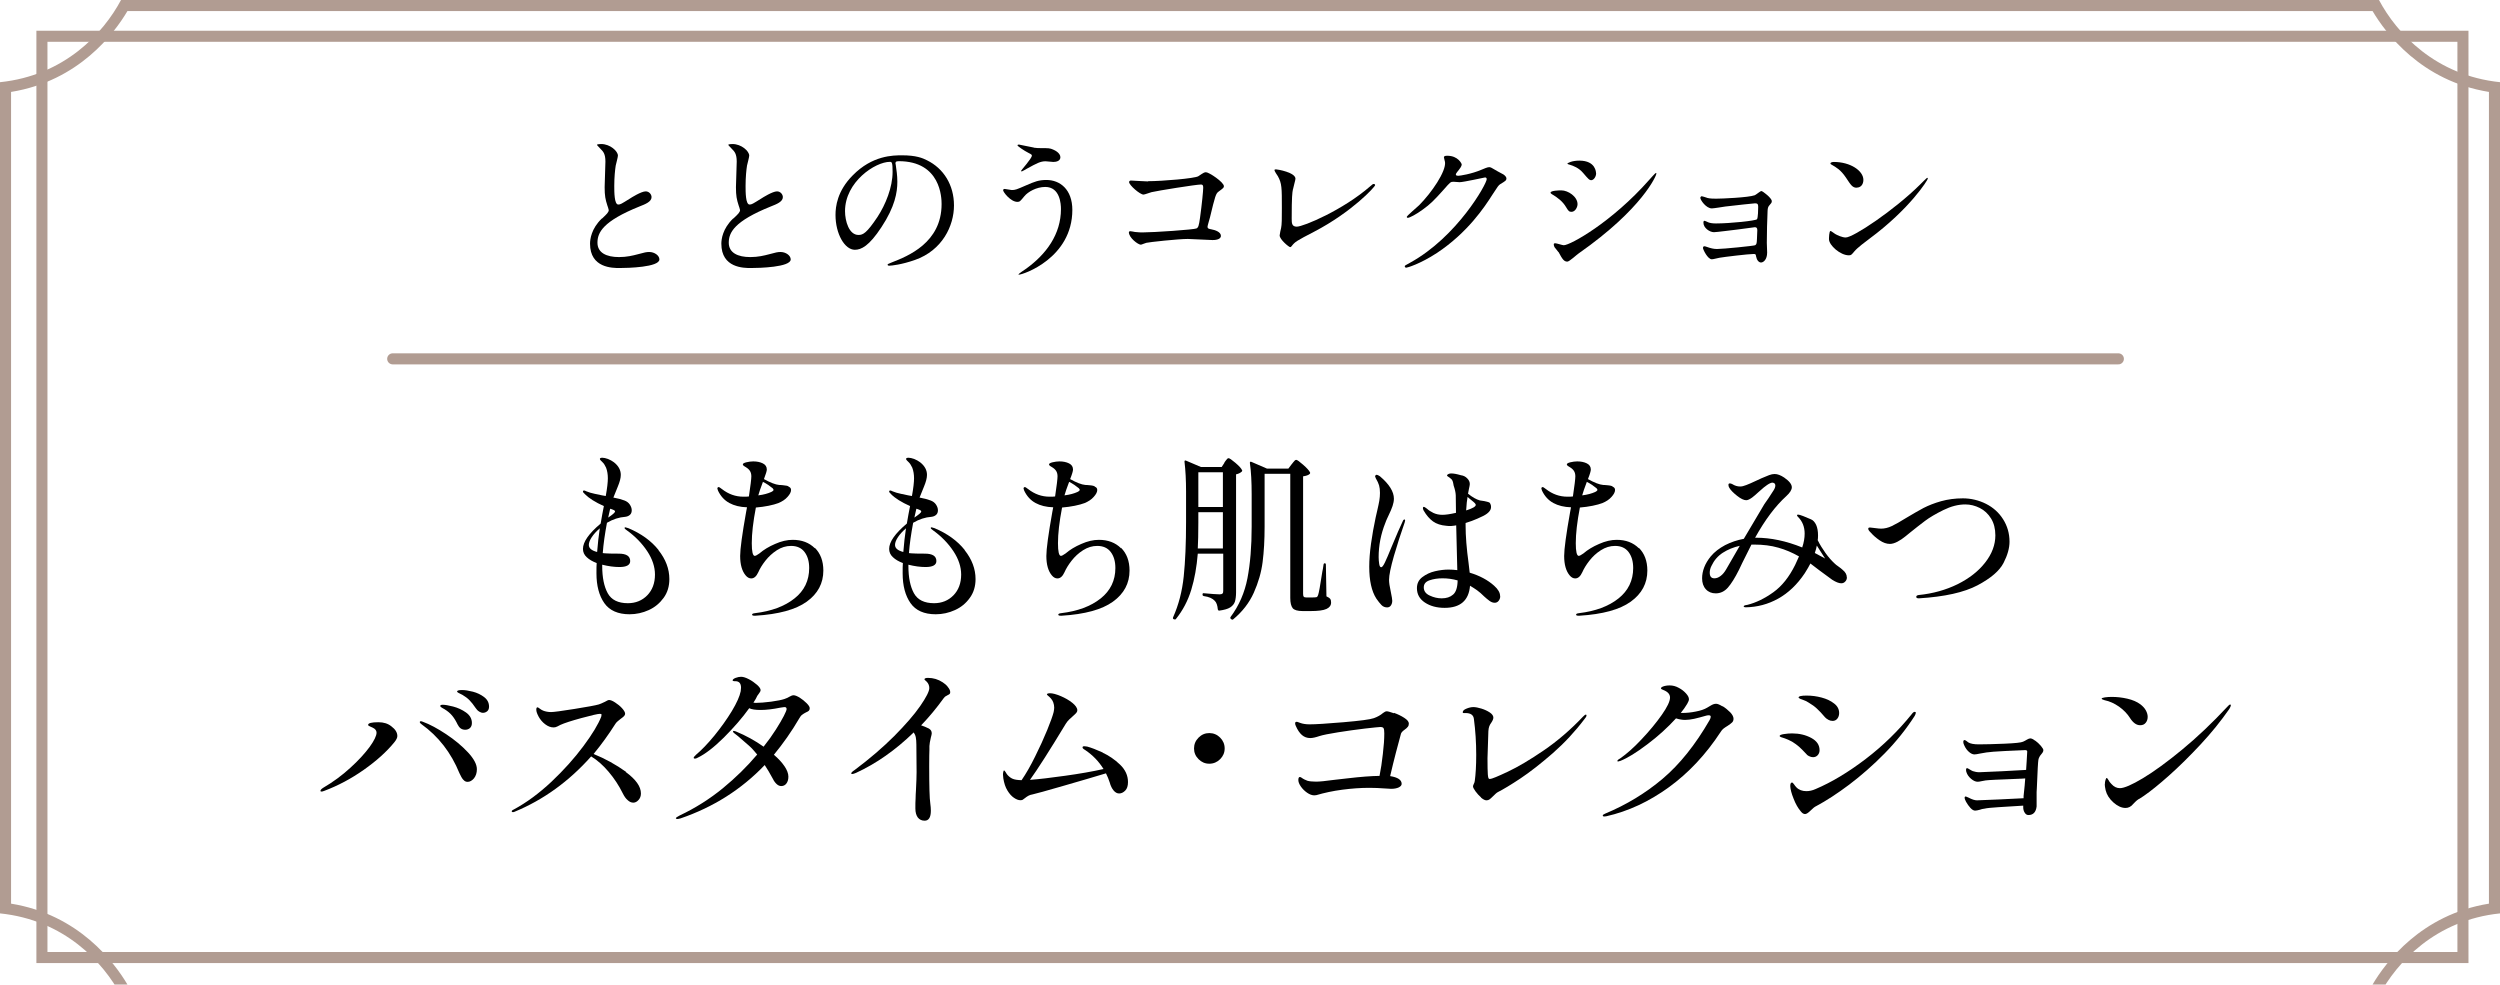<?xml version="1.0" encoding="UTF-8"?><svg id="_レイヤー_1" xmlns="http://www.w3.org/2000/svg" viewBox="0 0 226 89"><defs><style>.cls-1{fill:#b19c92;}.cls-2{fill:none;stroke:#b19c92;stroke-linecap:round;stroke-linejoin:round;stroke-width:1px;}</style></defs><path d="M54.43,19.75c.42-.39.6-.57.6-.76,0-.04-.1-.36-.13-.43-.17-.53-.24-.85-.24-1.64,0-.32.07-1.95.07-2.31,0-.7-.2-.91-.42-1.13-.29-.31-.34-.35-.34-.39,0-.06.34-.07.38-.07.8,0,1.51.64,1.51,1.05,0,.13-.17.76-.2.9-.06.39-.13,1.04-.13,1.85,0,.53,0,1.67.36,1.67.2,0,.28-.06,1.04-.53.15-.1,1.04-.66,1.44-.66.32,0,.53.28.53.52,0,.42-.57.64-1.08.84-3.33,1.34-3.81,2.37-3.81,3.28s.81,1.3,1.95,1.3c.7,0,1.26-.14,1.68-.25.63-.17.79-.21,1.05-.21.48,0,.92.32.92.67,0,.71-2.86.78-3.6.78-.64,0-2.67,0-2.67-2.2,0-.39.11-1.36,1.06-2.27Z"/><path d="M66.3,19.75c.42-.39.6-.57.6-.76,0-.04-.1-.36-.13-.43-.17-.53-.24-.85-.24-1.64,0-.32.07-1.95.07-2.31,0-.7-.2-.91-.42-1.13-.29-.31-.34-.35-.34-.39,0-.06.34-.07.38-.07.8,0,1.51.64,1.51,1.05,0,.13-.17.76-.2.9-.06.39-.13,1.04-.13,1.85,0,.53,0,1.67.36,1.67.2,0,.28-.06,1.04-.53.15-.1,1.04-.66,1.44-.66.32,0,.53.28.53.52,0,.42-.57.64-1.08.84-3.33,1.34-3.81,2.37-3.81,3.28s.81,1.3,1.95,1.3c.7,0,1.26-.14,1.68-.25.63-.17.79-.21,1.05-.21.48,0,.92.32.92.67,0,.71-2.86.78-3.6.78-.64,0-2.67,0-2.67-2.2,0-.39.11-1.36,1.06-2.27Z"/><path d="M80.95,14.78s.03.1.03.15c.06.45.14.9.14,1.51,0,.94-.21,2.24-1.44,4.1-1.12,1.71-1.83,2.04-2.4,2.04-.92,0-1.75-1.44-1.75-3.15,0-.74.15-2.16,1.55-3.57,1.78-1.82,3.66-1.82,4.47-1.82,1.27,0,1.86.25,2.25.45,1.51.74,2.44,2.24,2.44,4.08s-1.05,4.06-3.53,4.93c-1.19.42-2.12.52-2.33.52-.06,0-.14-.01-.14-.1,0-.04.03-.06.38-.2,1.46-.57,4.5-1.78,4.5-5.27,0-.55-.06-3.88-3.88-3.88-.28,0-.29.11-.29.2ZM76.39,19.08c0,.91.36,2.16,1.22,2.16.41,0,.74-.17,1.71-1.62.74-1.13,1.37-2.69,1.37-4.08,0-.84-.06-.91-.24-.91-1.33,0-4.06,1.81-4.06,4.46Z"/><path d="M96.94,18.97c0,4.36-4.46,5.86-4.83,5.86-.01,0-.04,0-.04-.03,0-.04.55-.42.62-.46,1.91-1.35,3.22-3.18,3.22-5.44,0-.45-.08-2-1.42-2-.8,0-1.57.45-1.88.83-.38.46-.42.52-.64.52-.6,0-1.29-.88-1.29-1.06,0-.07.08-.11.14-.11.1,0,.55.1.64.1.32,0,.42-.04,1.29-.42.78-.34,1.15-.49,1.85-.49,1.21,0,2.34.84,2.34,2.72ZM93.45,13.35c.25.04.48.04.64.04.67,0,.83,0,1.11.13.57.24.66.56.66.69,0,.35-.38.43-.64.43-.11,0-.6-.06-.7-.06-.46,0-.78.17-1.69.67-.07.04-.43.25-.46.25s-.06-.01-.06-.06c0-.06.97-1.11.97-1.37,0-.08-.03-.11-.29-.24-.42-.21-1.01-.62-1.01-.69s.11-.07.14-.07c.04,0,1.13.24,1.34.27Z"/><path d="M103.78,16.38c1.26,0,4.25-.25,4.55-.45.5-.34.56-.36.69-.36.28,0,1.62.9,1.62,1.26,0,.13-.04.17-.48.49-.25.18-.31.39-.78,2.34-.03.13-.22.74-.22.83,0,.18.13.2.34.24.35.06.87.24.87.59,0,.38-.64.38-.76.38-.35,0-1.9-.1-2.23-.1-.87,0-3.53.29-3.75.35-.08.01-.43.17-.5.17-.25,0-1.08-.63-1.08-1.12,0-.06.06-.1.13-.1s.36.06.42.07c.31.04.55.04.71.04.97,0,4.64-.25,4.85-.36.17-.08.22-.25.32-.95.17-1.23.29-2.45.29-2.73,0-.24-.06-.29-.21-.29-.43,0-3.91.56-4.46.69-.13.03-.62.22-.73.22-.31,0-1.3-.85-1.3-1.13,0-.11.1-.14.17-.14.08,0,1.3.08,1.54.08Z"/><path d="M116.88,17.12c-.06.29-.11.66-.11,2.63,0,.41,0,.74.46.74.6,0,4.19-1.51,6.65-3.66.2-.17.22-.2.32-.2.07,0,.11.06.11.11,0,.14-2.07,2.41-5.5,4.2-1.62.84-1.74.92-2.03,1.29-.07.1-.1.11-.15.11-.11,0-.95-.69-.95-1.06,0-.07.11-.63.13-.66.07-.32.07-.84.07-1.81,0-1.85,0-2.23-.36-2.88-.06-.08-.31-.46-.31-.55,0-.06.08-.07.14-.07.15,0,1.76.28,1.76.85,0,.11-.2.79-.22.94Z"/><path d="M130.53,14.22c0-.14.2-.14.31-.14.98,0,1.3.73,1.3.78,0,.17-.14.35-.42.7-.07.1-.11.15-.11.22,0,.11.17.11.22.11.14,0,1.18-.15,2.13-.56.17-.07.5-.22.66-.22.13,0,.2.04.77.38.08.04.45.24.52.28.15.1.27.24.27.35,0,.2-.1.25-.56.53-.15.1-.21.18-.7.94-.71,1.12-2.23,3.42-5.01,5.27-1.54,1.01-2.7,1.34-2.79,1.34-.07,0-.13-.06-.13-.13,0-.06.04-.08.48-.32,4.27-2.35,6.93-7.13,6.93-7.56,0-.13-.11-.15-.15-.15-.03,0-1.96.43-2.3.43-.08,0-.46-.04-.55-.04-.27,0-.29.03-.88.7-.85.95-1.21,1.32-1.91,1.82-.57.42-1.18.74-1.34.74-.07,0-.1-.04-.1-.08,0-.1.94-.88,1.11-1.05,1.13-1.13,2.46-3.07,2.35-3.91-.01-.07-.1-.38-.1-.43Z"/><path d="M142.61,18.45c0,.28-.21.7-.55.7-.21,0-.28-.08-.49-.43-.29-.5-.77-.87-1.27-1.16-.04-.03-.13-.08-.13-.14,0-.2.8-.21.98-.21.6,0,1.46.56,1.46,1.25ZM140.88,22.79c-.04-.07-.29-.36-.34-.43s-.08-.18-.08-.27c0-.06.04-.1.13-.1.13,0,.66.18.77.18.6,0,4.37-2.1,7.72-5.9.07-.08.56-.63.6-.63.03,0,.06.01.06.06,0,.15-1.23,3.15-7.03,7.21-.17.11-.84.74-1.02.74-.31,0-.45-.22-.8-.87ZM144.29,15.66c0,.32-.22.63-.45.63-.15,0-.22-.06-.73-.66-.38-.45-.87-.64-1.21-.74-.06-.01-.21-.06-.21-.1s.39-.27,1.08-.27c1.51,0,1.51,1.09,1.51,1.13Z"/><path d="M154.33,17.89c.22.07.66.07.81.07.52,0,2.91-.1,3.49-.31.11-.04.5-.38.6-.38.11,0,.94.63.94.91,0,.14-.04.18-.24.41-.07.08-.13.2-.14.46-.04.92-.07,1.97-.07,2.9,0,.14.03.76.03.88,0,.64-.34.9-.55.9s-.39-.22-.45-.55c-.03-.18-.03-.22-.22-.22-.46,0-2.7.27-3.08.34-.11.01-.55.14-.7.14-.38,0-.8-.9-.8-1.01,0-.06.01-.17.13-.17.04,0,.08.01.46.14.06.01.32.11.67.11.56,0,3.32-.28,3.45-.34.15-.08.15-.21.17-.6,0-.11.03-.7.03-.76,0-.18-.06-.27-.22-.27-.06,0-1.06.14-1.58.21-.38.04-1.88.24-2.12.24-.39,0-.95-.39-.95-.85,0-.14.03-.18.1-.18.04,0,.21.08.34.14.17.07.41.1.7.1,1.25,0,3.57-.24,3.7-.38.1-.11.11-.94.11-1.13,0-.24-.07-.31-.28-.31-.08,0-1.68.17-2.69.29-.2.03-1.05.17-1.22.17-.52,0-1.04-.76-1.04-.95,0-.08.07-.15.13-.15s.34.1.5.15Z"/><path d="M169,21.58c-.36.27-1.08.8-1.37,1.15-.27.32-.29.35-.5.35-.76,0-1.79-.9-1.79-1.46,0-.1.01-.74.14-.74.06,0,.36.24.42.27.18.11.64.32.95.32.69,0,4.4-2.48,6.72-4.78.22-.22.62-.62.64-.62s.07.04.07.07c0,.13-1.64,2.75-5.28,5.44ZM167.85,16.97c-.38,0-.52-.22-.98-.92-.48-.71-.88-.92-1.27-1.15-.06-.03-.13-.07-.13-.13s.11-.13.31-.13c1.5,0,2.67.8,2.67,1.62,0,.42-.24.7-.6.7Z"/><g id="_飾り罫"><path class="cls-1" d="M222.15,3.78v82.28H4.29S4.29,3.78,4.29,3.78h217.86M223.15,2.78H3.29v84.28h219.86V2.78h0Z"/><path class="cls-1" d="M214.48,1c1.18,1.99,4.39,6.32,10.52,7.31v73.38c-6.13.99-9.34,5.31-10.52,7.31H11.52c-1.18-1.99-4.39-6.32-10.52-7.31V8.31c6.13-.99,9.34-5.31,10.52-7.31h202.96M215.06,0H10.94C9.34,3.01,5.83,6.83,0,7.43v75.14c5.83.6,9.34,4.42,10.94,7.43h204.13c1.59-3.01,5.11-6.83,10.94-7.43V7.43C220.17,6.83,216.66,3.01,215.06,0h0Z"/></g><path d="M59.53,49.74c.65.82.98,1.69.98,2.61,0,.65-.17,1.22-.52,1.7s-.79.85-1.34,1.1c-.55.25-1.13.38-1.74.38-1.04,0-1.81-.34-2.28-1.01-.47-.67-.71-1.57-.71-2.69,0-.42,0-.73.02-.93-.37-.14-.67-.31-.9-.53-.23-.21-.34-.46-.34-.75,0-.63.53-1.39,1.6-2.29.1-.58.19-1.1.29-1.58-.78-.35-1.35-.71-1.73-1.09-.02-.03-.05-.07-.1-.11s-.06-.08-.06-.11c0-.06.03-.1.1-.1.04,0,.12.03.22.08.21.09.46.16.74.22.28.06.5.11.66.14s.28.05.34.06c.13-.71.19-1.25.19-1.6s-.05-.67-.16-.96c-.1-.21-.19-.37-.3-.47s-.16-.16-.18-.18c-.05-.05-.08-.1-.08-.14,0-.07.07-.11.22-.11.14,0,.31.04.51.11.2.08.38.18.54.3.42.33.62.71.62,1.14,0,.28-.09.63-.27,1.06-.22.55-.36.89-.4.99.39.07.73.16.99.26.22.08.39.21.5.38.11.17.17.34.17.51s-.05.31-.16.41c-.11.1-.25.16-.42.18-.57.04-1.12.22-1.66.54-.19,1.01-.32,1.92-.38,2.74l.19.02c.21.02.63.03,1.25.03.69,0,1.04.22,1.04.67,0,.36-.33.54-.98.54-.47,0-.99-.07-1.55-.21v.11c0,1.05.17,1.87.5,2.47s.94.9,1.82.9c.7,0,1.29-.24,1.75-.71s.7-1.1.7-1.88c0-.69-.23-1.4-.7-2.11-.47-.71-1.09-1.35-1.86-1.9-.13-.08-.19-.15-.19-.21,0-.03.03-.05.08-.05.02,0,.11.03.27.08,1.16.49,2.07,1.15,2.72,1.97ZM53.98,49.9c.06-.76.14-1.47.24-2.14-.3.26-.54.52-.72.79-.18.27-.27.51-.27.71,0,.3.25.51.75.64ZM55.51,46.12c-.06-.03-.13-.06-.19-.08-.06-.02-.12-.04-.16-.05-.07.32-.13.59-.18.8.2-.14.36-.25.46-.34s.16-.16.16-.22c0-.04-.03-.08-.1-.11Z"/><path d="M73.66,49.52c.51.51.77,1.19.77,2.06,0,1.15-.5,2.09-1.5,2.81-1,.72-2.54,1.14-4.63,1.27h-.1c-.14,0-.21-.03-.21-.1s.08-.11.26-.13c1.49-.18,2.68-.62,3.57-1.33.89-.7,1.33-1.62,1.33-2.75,0-.6-.14-1.08-.42-1.45s-.69-.55-1.22-.55c-.45,0-.88.13-1.28.39s-.75.58-1.04.95-.5.72-.64,1.04c-.17.37-.38.56-.64.56-.18,0-.35-.09-.5-.27-.33-.39-.5-.98-.5-1.76,0-.63.18-1.96.54-3.98l.08-.42c-.63-.02-1.16-.15-1.6-.39-.44-.24-.78-.61-1.02-1.11-.04-.11-.06-.17-.06-.19,0-.04.01-.08.03-.1s.05-.04.08-.04c.05,0,.15.06.3.18.59.46,1.23.69,1.94.69.21,0,.38,0,.5-.02.15-.99.22-1.6.22-1.82,0-.19-.04-.35-.12-.48s-.21-.25-.38-.35c-.03-.02-.09-.06-.16-.1s-.11-.1-.11-.15c0-.07.11-.14.32-.19.21-.05.42-.08.62-.08.34,0,.63.06.87.18s.36.3.36.56c0,.12-.09.41-.26.86.58.32,1.04.5,1.38.53.05,0,.16,0,.32.02s.28.03.37.05c.08.02.15.05.19.1.13.05.19.15.19.29,0,.18-.11.39-.32.62-.21.24-.49.42-.83.56-.22.08-.52.17-.88.24-.36.07-.75.13-1.15.16-.25,1.3-.37,2.37-.37,3.22,0,.77.09,1.15.27,1.15.08,0,.21-.07.42-.22.38-.33.86-.62,1.42-.86.56-.25,1.09-.37,1.59-.37.82,0,1.49.25,2,.76ZM68.56,44.78c.48-.06.86-.17,1.15-.3.06-.03.12-.06.16-.1.04-.03.06-.06.06-.1,0-.02-.03-.07-.08-.14-.1-.08-.23-.18-.4-.3-.17-.11-.33-.21-.48-.28-.21.55-.35.96-.42,1.22Z"/><path d="M87.21,49.74c.65.82.98,1.69.98,2.61,0,.65-.17,1.22-.52,1.7-.35.49-.79.85-1.34,1.1-.55.25-1.13.38-1.74.38-1.05,0-1.81-.34-2.28-1.01-.47-.67-.71-1.57-.71-2.69,0-.42,0-.73.02-.93-.37-.14-.67-.31-.9-.53-.23-.21-.34-.46-.34-.75,0-.63.53-1.39,1.6-2.29.1-.58.19-1.1.29-1.58-.78-.35-1.36-.71-1.73-1.09-.02-.03-.05-.07-.1-.11-.04-.04-.06-.08-.06-.11,0-.06.03-.1.1-.1.04,0,.12.03.22.08.21.09.46.16.74.22.28.06.5.11.66.14.17.03.28.05.34.06.13-.71.19-1.25.19-1.6s-.05-.67-.16-.96c-.1-.21-.2-.37-.3-.47-.1-.1-.16-.16-.18-.18-.05-.05-.08-.1-.08-.14,0-.07.07-.11.22-.11.14,0,.31.04.51.11.2.08.38.18.54.3.42.33.62.71.62,1.14,0,.28-.09.63-.27,1.06-.22.55-.36.89-.4.99.39.07.72.16.99.26.22.08.39.21.5.38.11.17.17.34.17.51s-.05.31-.16.41c-.11.1-.25.16-.42.18-.57.04-1.12.22-1.66.54-.19,1.01-.32,1.92-.38,2.74l.19.02c.21.02.63.03,1.25.03.69,0,1.04.22,1.04.67,0,.36-.33.54-.98.54-.47,0-.99-.07-1.55-.21v.11c0,1.05.17,1.87.5,2.47s.94.9,1.82.9c.7,0,1.29-.24,1.75-.71s.7-1.1.7-1.88c0-.69-.23-1.4-.7-2.11-.47-.71-1.09-1.35-1.86-1.9-.13-.08-.19-.15-.19-.21,0-.03.03-.05.08-.05.02,0,.11.03.27.08,1.16.49,2.07,1.15,2.72,1.97ZM81.66,49.9c.06-.76.14-1.47.24-2.14-.3.26-.54.52-.72.79-.18.27-.27.51-.27.71,0,.3.25.51.75.64ZM83.19,46.12c-.06-.03-.13-.06-.19-.08-.06-.02-.12-.04-.16-.05-.08.32-.13.59-.18.8.2-.14.36-.25.46-.34.11-.09.16-.16.16-.22,0-.04-.03-.08-.1-.11Z"/><path d="M101.34,49.52c.51.51.77,1.19.77,2.06,0,1.15-.5,2.09-1.5,2.81-1,.72-2.54,1.14-4.63,1.27h-.1c-.14,0-.21-.03-.21-.1s.09-.11.26-.13c1.49-.18,2.68-.62,3.57-1.33.88-.7,1.33-1.62,1.33-2.75,0-.6-.14-1.08-.42-1.45-.28-.37-.69-.55-1.22-.55-.45,0-.87.13-1.28.39-.41.26-.75.58-1.04.95s-.5.72-.64,1.04c-.17.37-.38.56-.64.56-.18,0-.35-.09-.5-.27-.33-.39-.5-.98-.5-1.76,0-.63.18-1.96.54-3.98l.08-.42c-.63-.02-1.16-.15-1.6-.39-.44-.24-.78-.61-1.02-1.11-.04-.11-.06-.17-.06-.19,0-.04,0-.08.03-.1s.05-.04.08-.04c.05,0,.15.06.3.18.59.46,1.23.69,1.94.69.21,0,.38,0,.5-.02.15-.99.22-1.6.22-1.82,0-.19-.04-.35-.12-.48s-.21-.25-.38-.35c-.03-.02-.08-.06-.16-.1-.08-.05-.11-.1-.11-.15,0-.07.11-.14.32-.19.21-.05.42-.08.62-.08.34,0,.63.06.87.18.24.12.36.3.36.56,0,.12-.08.41-.26.86.58.32,1.03.5,1.38.53.05,0,.16,0,.32.02.16.01.28.03.37.05.09.02.15.05.19.1.13.05.19.15.19.29,0,.18-.11.39-.32.62-.21.24-.49.42-.83.56-.22.08-.52.17-.88.24-.36.07-.75.13-1.15.16-.25,1.3-.37,2.37-.37,3.22,0,.77.09,1.15.27,1.15.07,0,.21-.07.42-.22.38-.33.86-.62,1.42-.86.56-.25,1.09-.37,1.59-.37.82,0,1.49.25,2,.76ZM96.24,44.78c.48-.06.86-.17,1.15-.3.06-.03.12-.06.16-.1s.06-.06.06-.1c0-.02-.03-.07-.08-.14-.1-.08-.23-.18-.4-.3-.17-.11-.33-.21-.48-.28-.21.55-.35.96-.42,1.22Z"/><path d="M110.67,41.83s.08-.1.13-.18c.05-.07.1-.13.14-.17.04-.04.08-.06.12-.06.09,0,.29.14.62.42.33.28.53.5.6.66.03.04.02.09-.03.14-.14.12-.31.2-.51.24v10.67c0,.34-.04.62-.1.83-.07.21-.21.39-.43.53-.22.14-.55.23-.98.29h-.03c-.05,0-.09-.04-.11-.11-.03-.36-.12-.62-.27-.77-.2-.22-.53-.37-.98-.43-.09-.02-.13-.06-.13-.13v-.02c0-.1.04-.13.13-.11.67.06,1.15.1,1.42.1.13,0,.21-.03.26-.08s.06-.14.06-.26v-3.34h-2.3c-.1,1.2-.29,2.29-.59,3.27s-.76,1.86-1.38,2.63c-.04.06-.1.07-.18.03h-.02c-.07-.03-.1-.09-.06-.18.5-1.12.82-2.35.96-3.7s.21-2.98.21-4.9v-2.78c0-1.02-.05-1.92-.14-2.67v-.03c0-.08.04-.11.13-.08l1.36.58h1.87l.26-.4ZM108.33,47.21c0,1.04-.02,1.82-.05,2.37h2.27v-3.28h-2.22v.91ZM110.55,45.83v-3.14h-2.22v3.14h2.22ZM116.76,41.98s.08-.1.14-.18c.06-.07.11-.13.15-.17.04-.04.09-.06.13-.06.08,0,.29.15.62.44.33.29.54.52.62.68.03.05.02.11-.03.16-.11.1-.3.17-.59.21v10.62c0,.13.02.22.06.26.04.05.11.07.23.07h.42c.25,0,.4,0,.46-.02.04,0,.08-.01.1-.04.03-.03.06-.08.09-.17.06-.15.19-.85.38-2.11.03-.12.07-.33.11-.64.01-.07.05-.11.11-.11s.1.04.1.13l.05,2.86c.17.08.28.15.34.23s.08.19.08.33c0,.26-.14.45-.42.58-.28.13-.76.19-1.43.19h-.72c-.46,0-.76-.09-.9-.26-.14-.18-.22-.48-.22-.92v-11.23h-2.32v4.78c0,1.2-.06,2.26-.18,3.2-.12.94-.39,1.86-.8,2.78-.41.91-1.03,1.71-1.85,2.39-.05.05-.11.05-.18,0l-.02-.02c-.07-.04-.09-.1-.05-.18.77-1.03,1.28-2.21,1.53-3.51.25-1.31.38-2.86.38-4.66v-2.93c0-1.12-.05-2.06-.16-2.82v-.03c0-.08.04-.11.13-.08l1.41.61h1.94l.3-.4Z"/><path d="M127.03,47.03s-.02.09-.05.21c-.35.99-.67,2-.97,3.02-.29,1.02-.44,1.74-.44,2.16,0,.24.05.6.16,1.09.09.43.13.69.13.8,0,.16-.04.3-.12.42-.08.12-.2.18-.34.18-.2,0-.38-.07-.52-.22s-.3-.34-.46-.58c-.43-.67-.64-1.63-.64-2.88,0-.6.05-1.29.16-2.08.11-.79.25-1.58.42-2.37l.14-.61c.08-.36.15-.66.19-.9.04-.24.06-.48.06-.71,0-.28-.03-.5-.08-.68s-.15-.39-.3-.65c-.04-.09-.06-.14-.06-.16,0-.03.01-.06.04-.1.03-.03.06-.05.1-.05.06,0,.17.05.3.14.84.71,1.26,1.39,1.26,2.02,0,.2-.04.42-.12.66s-.2.52-.36.85c-.03.08-.08.17-.13.28-.05.11-.11.24-.16.39-.41,1.02-.61,2.06-.61,3.1,0,.21.02.42.05.62.03.2.09.3.18.3s.2-.15.34-.44c.14-.29.34-.76.6-1.4.45-1.08.78-1.85,1.01-2.32.04-.11.1-.16.16-.16.03,0,.05.03.05.08ZM135.62,53.91c0,.15-.05.28-.14.4s-.21.18-.36.18c-.16,0-.32-.06-.48-.18s-.32-.25-.47-.39c-.16-.14-.26-.25-.33-.31-.22-.19-.43-.34-.61-.45-.07-.05-.19-.12-.34-.21-.11,1.33-.87,2-2.3,2-.7,0-1.3-.16-1.78-.48-.48-.32-.72-.75-.72-1.3,0-.42.16-.75.49-1,.33-.25.71-.43,1.14-.53s.84-.15,1.22-.15c.27,0,.53.02.8.05l-.1-4.05c-.08.02-.23.04-.45.06-.2,0-.35,0-.45-.02-.48-.04-.88-.17-1.19-.39s-.6-.55-.86-1c-.04-.09-.06-.15-.06-.21,0-.07.03-.11.08-.11.03,0,.08.02.15.07s.11.08.14.1c.15.14.34.26.58.38.24.11.51.17.81.17s.71-.06,1.23-.18c-.01-.41-.02-.93-.02-1.58-.01-.27-.08-.56-.19-.88-.02-.08-.03-.14-.03-.16-.03-.2-.09-.35-.18-.43s-.21-.18-.36-.27c-.02-.02-.03-.04-.03-.05,0-.03.02-.06.06-.1.04-.03.08-.05.12-.06.06-.02.13-.03.21-.03.2,0,.49.05.86.16.24.03.43.13.58.29.16.16.23.33.23.51,0,.08-.03.23-.08.45-.01.09-.04.22-.08.42.39.32.75.52,1.07.61.1.02.23.04.4.06.2.04.34.08.42.11.08.03.13.11.16.22.02.05.03.12.03.21,0,.29-.23.56-.7.8-.04.02-.22.1-.54.25-.31.14-.67.27-1.06.39v.22c0,.96.09,2.1.27,3.41l.1.86c.9.27,1.63.66,2.21,1.18.36.32.54.63.54.94ZM131.36,53.75c.26-.22.4-.65.41-1.28-.46-.13-.91-.19-1.36-.19s-.83.06-1.18.18-.52.33-.52.64c0,.33.18.58.54.74.36.17.72.25,1.08.25.43,0,.77-.11,1.03-.34ZM132.55,46.14c.58-.18.86-.35.86-.5,0-.08-.11-.2-.34-.38-.22-.18-.36-.29-.4-.34-.05.26-.1.66-.13,1.22Z"/><path d="M148.15,49.52c.51.51.77,1.19.77,2.06,0,1.15-.5,2.09-1.5,2.81-1,.72-2.54,1.14-4.63,1.27h-.1c-.14,0-.21-.03-.21-.1s.09-.11.26-.13c1.49-.18,2.68-.62,3.57-1.33.88-.7,1.33-1.62,1.33-2.75,0-.6-.14-1.08-.42-1.45-.28-.37-.69-.55-1.22-.55-.45,0-.87.13-1.28.39-.41.26-.75.58-1.04.95s-.5.72-.64,1.04c-.17.37-.38.56-.64.56-.18,0-.35-.09-.5-.27-.33-.39-.5-.98-.5-1.76,0-.63.18-1.96.54-3.98l.08-.42c-.63-.02-1.16-.15-1.6-.39-.44-.24-.78-.61-1.02-1.11-.04-.11-.06-.17-.06-.19,0-.04,0-.08.03-.1s.05-.04.08-.04c.05,0,.15.06.3.18.59.46,1.23.69,1.94.69.21,0,.38,0,.5-.02.15-.99.22-1.6.22-1.82,0-.19-.04-.35-.12-.48s-.21-.25-.38-.35c-.03-.02-.08-.06-.16-.1-.08-.05-.11-.1-.11-.15,0-.07.11-.14.32-.19.21-.05.42-.08.62-.08.34,0,.63.06.87.18.24.12.36.3.36.56,0,.12-.08.41-.26.86.58.32,1.03.5,1.38.53.05,0,.16,0,.32.02.16.01.28.03.37.05.09.02.15.05.19.1.13.05.19.15.19.29,0,.18-.11.39-.32.62-.21.24-.49.42-.83.56-.22.08-.52.17-.88.24-.36.07-.75.13-1.15.16-.25,1.3-.37,2.37-.37,3.22,0,.77.09,1.15.27,1.15.07,0,.21-.07.42-.22.38-.33.86-.62,1.42-.86.56-.25,1.09-.37,1.59-.37.82,0,1.49.25,2,.76ZM143.04,44.78c.48-.06.86-.17,1.15-.3.06-.03.12-.06.16-.1s.06-.06.06-.1c0-.02-.03-.07-.08-.14-.1-.08-.23-.18-.4-.3-.17-.11-.33-.21-.48-.28-.21.55-.35.96-.42,1.22Z"/><path d="M166.96,52.19c0,.15-.05.28-.15.38-.1.11-.22.16-.36.16-.21,0-.49-.11-.82-.32l-1.17-.86c-.49-.37-.76-.58-.8-.61-.11.22-.28.52-.51.88-.68,1.02-1.49,1.79-2.41,2.3s-1.89.76-2.9.78c-.14,0-.21-.03-.21-.08,0-.03.02-.06.07-.08.05-.02.1-.04.14-.04.05,0,.09-.01.12-.02.79-.2,1.57-.58,2.35-1.14.78-.56,1.43-1.38,1.97-2.47.08-.17.2-.43.35-.77-.6-.34-1.22-.61-1.87-.79-.65-.19-1.38-.28-2.19-.28h-.24l-.83,1.66-.29.61c-.37.74-.71,1.28-1.01,1.62s-.67.52-1.1.52c-.36,0-.66-.12-.89-.37-.23-.25-.34-.58-.34-.99,0-.32.06-.65.19-.99.13-.34.33-.67.59-.99.34-.41.78-.74,1.3-1.02.53-.27,1.09-.46,1.69-.57l1.86-3.14c.08-.12.2-.29.37-.53.22-.33.38-.58.48-.74.1-.16.14-.3.14-.42,0-.08-.03-.15-.09-.19-.06-.04-.12-.06-.17-.06-.11,0-.27.07-.48.21-.14.09-.41.3-.8.66-.2.19-.39.35-.56.48-.22.16-.4.24-.53.24-.21,0-.49-.13-.83-.4s-.58-.51-.7-.72c-.05-.08-.08-.17-.08-.26,0-.1.04-.14.13-.14.06,0,.13.02.21.06.24.15.47.22.72.22.15,0,.33-.04.55-.13.22-.08.51-.21.87-.38.41-.19.69-.32.86-.38.04-.02.15-.07.34-.14.18-.07.35-.1.5-.1.26,0,.54.11.86.32.46.32.69.61.69.88,0,.23-.17.5-.5.8-.98.89-1.92,2.14-2.82,3.76h.1c1.31,0,2.7.29,4.16.88.15-.45.22-.86.22-1.25,0-.61-.2-1.12-.61-1.52-.05-.05-.08-.1-.08-.14s.03-.06.1-.06c.07,0,.22.04.45.13.35.14.59.24.72.3.19.08.34.25.46.5.11.25.17.57.17.95,0,.19-.01.34-.03.43.2.41.44.79.71,1.17s.55.69.82.94c.07.07.19.17.34.27s.28.21.38.3c.26.21.38.44.38.67ZM157.28,49.34c-.58.13-1.09.34-1.54.63-.45.29-.79.69-1.02,1.18-.11.21-.16.42-.16.62,0,.34.14.51.42.51.19,0,.38-.07.57-.22.19-.14.35-.34.5-.6l1.23-2.13ZM164.06,49.99c.13.06.44.23.93.5l-.75-1.17c-.03.18-.09.41-.18.67Z"/><path d="M173.23,53.95c0-.08.07-.14.22-.16,1.29-.13,2.46-.46,3.52-.98,1.06-.53,1.89-1.18,2.5-1.97.61-.78.91-1.6.91-2.44,0-.6-.13-1.11-.39-1.53s-.6-.74-1.02-.95c-.42-.21-.85-.32-1.31-.32-.63,0-1.29.17-1.98.51-.69.34-1.25.67-1.66.98s-.86.66-1.33,1.04c-.05.04-.2.16-.43.35-.23.19-.48.36-.73.49-.25.13-.48.2-.68.2-.31,0-.62-.11-.94-.33s-.58-.45-.78-.68c-.16-.15-.24-.27-.24-.35,0-.05.01-.09.04-.1.03-.02.08-.02.15-.02.06,0,.21.02.43.05.22.03.41.05.54.05.32,0,.64-.08.96-.23.32-.15.76-.4,1.31-.74.6-.36,1.12-.66,1.57-.9.45-.23.98-.44,1.58-.61.61-.17,1.27-.26,1.98-.26s1.44.17,2.09.5,1.16.79,1.54,1.39c.38.6.58,1.28.58,2.03,0,.58-.18,1.22-.54,1.92s-1.14,1.38-2.35,2.02-2.98,1.04-5.3,1.18c-.16,0-.24-.04-.24-.13Z"/><path d="M28.97,71.49c0-.07.08-.17.24-.27.91-.53,1.73-1.14,2.46-1.81.74-.67,1.31-1.3,1.74-1.88.42-.58.63-1.02.63-1.3,0-.19-.12-.35-.37-.46-.04-.02-.1-.05-.18-.08-.07-.03-.13-.06-.16-.08-.03-.02-.05-.05-.05-.08,0-.16.31-.24.93-.24.47,0,.86.12,1.17.37.36.27.54.56.54.88,0,.15-.09.34-.27.56-.69.85-1.61,1.68-2.76,2.49-1.15.81-2.34,1.44-3.59,1.91-.11.04-.18.06-.22.06-.07,0-.11-.02-.11-.06ZM41.87,70.48c-.11-.13-.22-.33-.34-.59-.75-1.84-1.89-3.32-3.44-4.43-.1-.07-.14-.13-.14-.18,0-.05.03-.08.1-.08.05,0,.11.02.18.05.63.23,1.33.61,2.1,1.12s1.43,1.06,1.97,1.64c.54.58.81,1.09.81,1.53,0,.33-.09.6-.26.82-.18.21-.37.32-.58.32-.15,0-.28-.06-.38-.19ZM41.38,65.52c-.15-.32-.31-.59-.5-.82-.18-.22-.42-.42-.7-.59-.05-.03-.12-.07-.18-.1-.07-.04-.12-.07-.15-.1-.03-.03-.05-.06-.05-.1,0-.06.08-.1.22-.1.2,0,.52.05.94.16s.82.29,1.17.54c.35.25.53.57.53.95,0,.2-.06.35-.18.46-.12.1-.26.15-.42.15-.31,0-.53-.15-.67-.45ZM43.31,64.32c-.12-.07-.22-.18-.3-.3-.21-.31-.4-.55-.56-.71-.16-.17-.37-.33-.64-.49-.07-.04-.15-.08-.22-.11s-.14-.07-.19-.1c-.05-.04-.08-.07-.08-.1,0-.08.15-.13.45-.13.27,0,.59.05.98.15.38.1.72.26,1.02.49.29.22.44.51.44.86,0,.19-.06.33-.17.42-.11.09-.24.14-.38.14-.11,0-.22-.04-.34-.11Z"/><path d="M56.57,69.79c.91.67,1.37,1.31,1.37,1.94,0,.23-.07.43-.22.59-.14.16-.3.24-.47.24s-.34-.07-.5-.22c-.17-.14-.31-.34-.44-.6-.36-.73-.79-1.38-1.29-1.97s-1.02-1.05-1.58-1.39c-2.01,2.26-4.32,3.93-6.94,5.01-.05.02-.1.03-.14.03-.06,0-.1-.03-.1-.08s.06-.11.18-.16c1.15-.62,2.29-1.46,3.41-2.51,1.12-1.06,2.08-2.13,2.89-3.22s1.34-1.97,1.61-2.66c.02-.11.03-.17.03-.18,0-.05-.05-.08-.14-.08-.19,0-.75.13-1.67.38-.92.25-1.56.46-1.91.62-.06.03-.16.08-.27.14s-.23.09-.34.09c-.27,0-.52-.1-.77-.29-.25-.19-.44-.42-.58-.67-.14-.26-.22-.47-.22-.64,0-.15.04-.22.11-.22.03,0,.1.04.19.11.1.08.2.14.32.19.2.08.44.13.72.13.22,0,.92-.09,2.1-.28,1.17-.19,1.91-.32,2.21-.41.11-.03.29-.11.56-.24.18-.11.3-.16.37-.16.13,0,.31.07.54.22.23.15.45.32.63.52s.28.37.28.5c0,.07-.03.15-.1.22s-.17.15-.31.25c-.08.06-.17.13-.26.21s-.16.15-.2.22c-.62.98-1.28,1.89-1.98,2.74,1.04.42,2.02.96,2.94,1.62Z"/><path d="M72.27,63.05c.25.16.46.33.65.52.19.19.28.34.28.45s-.03.18-.08.23-.14.1-.26.15c-.14.07-.25.14-.34.21-.09.06-.18.17-.26.32-.7,1.2-1.47,2.29-2.3,3.3.41.35.73.7.96,1.04.23.34.35.66.35.94,0,.26-.06.46-.18.62s-.28.23-.47.23c-.14,0-.28-.06-.41-.18-.13-.12-.25-.28-.34-.47-.28-.51-.52-.93-.74-1.25-2.11,2.21-4.65,3.81-7.6,4.82-.15.04-.25.06-.3.06-.08,0-.13-.03-.13-.08,0-.04.11-.12.34-.24,1.42-.67,2.71-1.49,3.89-2.45,1.17-.96,2.21-1.98,3.12-3.06-.26-.32-.5-.59-.74-.8-.24-.21-.57-.5-.98-.85l-.37-.29c-.06-.05-.1-.1-.1-.14s.03-.06.08-.06c.02,0,.08.02.18.05.92.38,1.75.84,2.51,1.38.43-.54.8-1.06,1.11-1.55.31-.49.55-.9.72-1.23.17-.33.25-.54.25-.62,0-.06-.02-.11-.05-.14s-.08-.04-.16-.04l-.35.05c-.69.14-1.29.21-1.78.21s-.82-.05-1.04-.16c-.63.88-1.4,1.76-2.3,2.66-.91.9-1.7,1.5-2.37,1.82-.08.05-.17.08-.24.08s-.11-.03-.11-.08.07-.14.21-.27c.5-.42,1.05-.99,1.66-1.73.6-.74,1.13-1.48,1.58-2.22.45-.75.71-1.34.8-1.79.02-.15.03-.26.03-.32,0-.39-.17-.59-.51-.59-.03,0-.07,0-.1,0-.04,0-.07-.01-.1-.02s-.05-.03-.05-.05c0-.08.09-.16.27-.23s.35-.1.5-.1c.19,0,.43.08.7.22s.52.32.74.51c.21.19.32.35.32.48,0,.07-.04.16-.12.26-.08.1-.14.18-.18.25-.07.17-.19.38-.35.62.05.01.12.02.21.02.36,0,.83-.04,1.39-.11.57-.08.97-.16,1.2-.24.2-.07.36-.14.46-.21.14-.08.26-.13.37-.13.14,0,.33.08.58.23Z"/><path d="M85.69,62.11c.14.17.21.32.21.46,0,.07-.02.13-.05.16-.03.03-.09.07-.18.11-.01.01-.06.04-.14.08-.09.04-.17.12-.24.22-.62.86-1.29,1.67-2.02,2.43.22.07.46.17.7.29.17.1.26.24.26.43,0,.08-.03.2-.08.38-.08.33-.12.59-.13.77v.34c-.01.22-.02.71-.02,1.47,0,1.81.03,2.94.1,3.39.03.23.05.45.05.64,0,.61-.19.91-.56.91-.27,0-.47-.1-.62-.29-.14-.19-.22-.46-.22-.82s0-.64.02-.9c0-.26.02-.49.03-.68.04-.77.06-1.33.06-1.7l-.02-2.5c0-.26-.02-.47-.05-.64-.03-.17-.1-.32-.19-.45-1.65,1.6-3.39,2.82-5.22,3.66-.15.06-.26.1-.32.1-.08,0-.11-.02-.11-.05,0-.08.11-.18.32-.32,1.35-1.01,2.54-2.03,3.57-3.06,1.02-1.03,1.81-1.94,2.35-2.72s.82-1.33.82-1.62c0-.22-.08-.41-.22-.56-.04-.04-.09-.09-.14-.13-.05-.04-.08-.08-.08-.1,0-.08.11-.13.32-.13.48,0,.92.13,1.33.4.17.11.33.24.46.41Z"/><path d="M99.68,68.04c.56.26,1.09.62,1.57,1.08.48.46.72.99.72,1.58,0,.34-.08.6-.25.77-.17.17-.35.26-.55.26-.18,0-.35-.09-.5-.27s-.27-.42-.35-.72c-.09-.28-.2-.55-.34-.83-1.06.32-2.35.7-3.88,1.14-1.53.44-2.45.7-2.74.76-.17.03-.3.07-.4.13-.1.05-.2.13-.32.22-.08.06-.14.11-.19.14-.05.03-.12.04-.21.04-.17,0-.36-.07-.58-.22-.21-.14-.41-.36-.59-.66-.18-.29-.3-.66-.37-1.1l-.03-.34c0-.08.01-.17.03-.25s.04-.12.06-.12c.04,0,.1.06.16.17.06.11.12.2.18.26.14.15.29.26.46.33.17.07.43.11.79.12.41-.6.82-1.31,1.23-2.15.42-.84.78-1.63,1.09-2.39.31-.76.5-1.3.58-1.62.03-.16.05-.29.05-.4,0-.16-.03-.31-.08-.46-.05-.14-.12-.26-.21-.36-.07-.08-.15-.16-.24-.23-.09-.07-.13-.12-.13-.14,0-.07.1-.11.29-.11.22,0,.54.08.94.25.41.17.76.37,1.06.61.3.24.46.47.46.68,0,.08-.03.16-.09.23-.06.07-.16.17-.31.3-.11.09-.22.19-.34.31-.12.12-.23.25-.31.39-1.47,2.43-2.55,4.12-3.23,5.06.83-.06,1.89-.19,3.18-.37,1.29-.18,2.45-.38,3.47-.61-.43-.69-.98-1.26-1.65-1.71-.02-.01-.07-.04-.14-.09-.07-.05-.11-.1-.11-.15,0-.07.05-.11.16-.11.06,0,.15.01.26.03.37.1.84.28,1.41.54Z"/><path d="M108.35,68.63c-.27-.27-.41-.59-.41-.97s.14-.71.41-.98.59-.41.97-.41.71.14.98.41.41.6.41.98-.14.7-.41.97c-.27.27-.6.41-.98.41s-.7-.14-.97-.41Z"/><path d="M126.01,64.44c.34.12.65.27.93.45.28.18.42.35.42.52,0,.12-.03.22-.1.3-.06.08-.16.17-.29.26-.17.12-.28.24-.32.35-.13.46-.28,1.03-.46,1.72-.18.69-.35,1.39-.52,2.12.69.11,1.04.34,1.04.7,0,.13-.09.23-.26.32-.17.08-.4.13-.69.13l-.51-.03c-.53-.04-1.02-.06-1.46-.06-.79,0-1.61.06-2.45.17-.84.11-1.62.28-2.34.49l-.19.02c-.2,0-.42-.08-.65-.24s-.42-.35-.57-.57-.22-.41-.22-.58c0-.18.05-.27.14-.27.03,0,.08.02.13.05.19.14.38.23.55.29.18.05.43.08.78.08.31,0,.85-.05,1.63-.16l1.23-.14c1.18-.14,2.14-.21,2.88-.22.12-.59.22-1.25.3-1.98.09-.74.13-1.35.13-1.86,0-.22-.02-.38-.06-.46s-.14-.12-.3-.12c-.11,0-.57.05-1.38.14-.82.1-1.63.21-2.44.34s-1.37.24-1.68.34c-.35.12-.63.18-.83.18-.29,0-.54-.09-.75-.27-.21-.18-.4-.46-.56-.83-.04-.08-.06-.17-.06-.24,0-.08.05-.13.14-.13.05,0,.11.02.18.05l.14.05c.21.08.5.13.85.13.52,0,1.54-.06,3.05-.19,1.51-.13,2.43-.25,2.76-.37.33-.12.6-.27.82-.46.05-.04.11-.08.17-.11.06-.03.11-.05.17-.05.1,0,.31.06.66.18Z"/><path d="M133.89,72.09c-.19-.17-.36-.35-.51-.56s-.22-.35-.22-.44c0-.05.02-.12.07-.22.05-.09.08-.18.09-.28.08-.58.13-1.36.13-2.35,0-1.11-.07-2.19-.21-3.25-.04-.35-.29-.53-.75-.53-.06,0-.12,0-.18,0-.05,0-.08-.02-.08-.06,0-.14.11-.25.34-.34.22-.09.43-.14.62-.14.2,0,.45.05.74.14.29.09.54.21.75.35.21.14.32.3.32.46,0,.12-.06.27-.18.45-.09.12-.15.23-.19.34s-.07.25-.08.43l-.03.91-.05,1.55c0,.71.01,1.2.03,1.46.01.14.03.24.05.31s.07.1.14.1c.15,0,.69-.22,1.62-.66.93-.44,2.01-1.08,3.24-1.92,1.23-.84,2.41-1.85,3.55-3.05.12-.13.21-.19.27-.19.03,0,.05.03.05.08,0,.04-.02.1-.06.16-.04.06-.08.12-.12.16-.85,1.13-1.81,2.16-2.88,3.1-1.07.93-2.04,1.69-2.91,2.27s-1.56.99-2.05,1.24c-.1.05-.24.18-.43.37-.13.13-.23.22-.31.28s-.17.09-.28.09c-.14,0-.3-.08-.5-.25Z"/><path d="M155.71,63.83c.26.16.49.35.7.56.2.21.3.41.3.58,0,.14-.04.25-.12.33s-.21.18-.39.3c-.16.1-.29.18-.39.26-.1.08-.19.18-.26.3-1.34,2.05-2.91,3.72-4.69,5.01s-3.66,2.17-5.65,2.62l-.18.02c-.1,0-.14-.03-.14-.1,0-.04.07-.1.22-.16,1.92-.8,3.65-1.85,5.19-3.15,1.54-1.3,2.96-3.07,4.25-5.31.06-.12.1-.21.1-.29,0-.1-.06-.14-.18-.14-.06,0-.14.01-.22.03-.44.13-.8.22-1.1.29-.29.06-.57.1-.82.1s-.54-.05-.82-.14c-.75.82-1.61,1.61-2.6,2.35-.99.75-1.79,1.24-2.42,1.49-.13.04-.2.06-.22.06-.04,0-.06-.02-.06-.05s.02-.07.06-.1c.04-.04.1-.08.18-.12.59-.41,1.24-.98,1.95-1.74.71-.75,1.32-1.49,1.82-2.2.5-.71.75-1.24.75-1.57,0-.31-.21-.54-.64-.7-.12-.04-.18-.09-.18-.14s.06-.11.18-.16c.16-.06.36-.1.61-.1.28,0,.55.07.82.22.27.14.48.31.66.51s.26.37.26.52c0,.1-.05.23-.16.42-.16.27-.35.54-.58.82h.13c.39,0,.81-.04,1.24-.13.43-.08.77-.2,1.02-.35.06-.03.15-.09.27-.16.12-.08.22-.12.3-.15.08-.03.17-.04.24-.04.13,0,.32.08.58.24Z"/><path d="M163.54,68.36c-.12-.06-.21-.13-.27-.22-.26-.28-.47-.49-.64-.64-.17-.15-.38-.3-.62-.45-.26-.14-.48-.24-.66-.3-.19-.06-.3-.1-.34-.11-.08-.03-.13-.07-.13-.11,0-.07.13-.13.39-.17.26-.04.5-.06.73-.06.66,0,1.24.14,1.74.41.5.27.75.64.75,1.11,0,.18-.06.33-.17.45s-.25.18-.42.18c-.12,0-.24-.03-.35-.09ZM162.8,73.36c-.26-.3-.48-.69-.66-1.16-.19-.47-.29-.86-.3-1.14,0-.21.05-.32.16-.32.04,0,.1.05.17.15.07.1.14.2.22.28.23.24.54.35.91.35.27,0,.54-.06.83-.19,1.46-.62,2.97-1.53,4.53-2.72s2.94-2.54,4.16-4.05c.1-.14.19-.21.27-.21.06,0,.1.03.1.08,0,.07-.04.18-.11.3-.76,1.18-1.66,2.31-2.71,3.38s-2.12,2-3.2,2.82c-1.08.81-2.08,1.46-2.98,1.94-.14.06-.31.2-.51.4-.21.21-.38.32-.5.32-.13,0-.25-.07-.37-.22ZM165.29,65.07c-.13-.07-.23-.14-.3-.22-.29-.34-.53-.6-.74-.79-.2-.19-.45-.37-.74-.54-.16-.11-.31-.18-.46-.23-.14-.05-.24-.08-.28-.1-.12-.06-.18-.11-.18-.13,0-.12.24-.18.72-.18s.92.06,1.37.18c.45.12.83.3,1.13.54.3.23.45.52.45.86,0,.19-.05.36-.16.5s-.25.21-.43.21c-.13,0-.26-.03-.39-.1Z"/><path d="M183.97,66.94c.19.14.37.3.52.48.15.18.23.31.23.39,0,.07-.02.15-.07.22-.05.07-.08.11-.09.12-.16.18-.26.36-.29.54-.03.15-.08,1-.14,2.56l-.02.35v1.3c-.06.52-.31.78-.74.78-.14,0-.25-.07-.34-.22-.09-.14-.13-.3-.13-.47v-.16l-.48.03c-.55.03-1.14.07-1.77.11-.62.04-1.04.08-1.24.13-.17.02-.31.05-.43.1-.18.05-.33.08-.43.08-.13,0-.27-.08-.42-.24s-.28-.35-.4-.56c-.09-.17-.13-.29-.13-.35,0-.08.04-.13.11-.13.02,0,.11.04.26.11.3.16.55.24.75.24.33-.01.99-.04,1.98-.08.99-.04,1.73-.08,2.23-.11,0-.16,0-.28.02-.37l.08-.78.05-.64-.32.02c-.55.02-1.03.04-1.42.06-.39.02-.72.03-.98.04l-.54.03c-.2.01-.44.04-.7.1-.13.03-.24.05-.34.05-.19,0-.39-.09-.6-.27-.21-.18-.35-.38-.42-.61-.02-.05-.03-.12-.03-.19,0-.11.03-.16.1-.16.03,0,.1.04.2.1.1.07.21.12.31.17.19.06.38.1.58.1.41-.01,1.09-.04,2.06-.09.97-.05,1.69-.09,2.18-.12l.05-.78c.03-.44.05-.73.05-.88,0-.08-.06-.13-.18-.13-.34.01-.94.04-1.8.08-.86.04-1.43.09-1.7.13l-.58.1c-.24.05-.41.08-.51.08-.16,0-.33-.08-.5-.23-.17-.15-.3-.33-.4-.54-.08-.15-.11-.27-.11-.35,0-.12.04-.18.11-.18.04,0,.1.03.17.08.07.05.12.1.17.13.19.12.51.18.96.18.57,0,1.33-.02,2.3-.06.97-.04,1.53-.1,1.69-.18.12-.05.24-.12.36-.19.12-.07.22-.11.3-.11.11,0,.26.07.45.22Z"/><path d="M192.57,64.93c-.26-.41-.59-.75-1.01-1.05-.42-.29-.85-.49-1.3-.58-.18-.05-.27-.1-.27-.14,0-.05.1-.09.3-.12.2-.03.41-.04.62-.04.46,0,.92.05,1.4.16s.87.28,1.18.51c.21.16.38.34.49.54.11.2.17.4.17.59,0,.21-.06.4-.18.54-.12.15-.28.22-.5.22-.33,0-.63-.21-.91-.64ZM190.28,70.91c0-.16.02-.3.06-.41.04-.11.07-.17.1-.17.04,0,.1.06.16.18.06.12.15.24.27.36.23.26.49.38.77.38.38,0,1.08-.3,2.08-.9s2.18-1.46,3.54-2.58,2.73-2.42,4.11-3.9c.1-.12.18-.18.24-.18.04,0,.06.02.06.06,0,.07-.05.19-.14.34-.76,1.09-1.62,2.16-2.6,3.21s-1.92,1.98-2.84,2.8c-.92.82-1.68,1.43-2.29,1.85l-.29.19c-.14.08-.25.14-.33.21s-.19.17-.33.32c-.2.25-.44.37-.7.37-.36,0-.73-.17-1.1-.5s-.6-.7-.7-1.1c-.05-.23-.08-.42-.08-.54Z"/><line class="cls-2" x1="35.5" y1="32.44" x2="191.5" y2="32.44"/></svg>